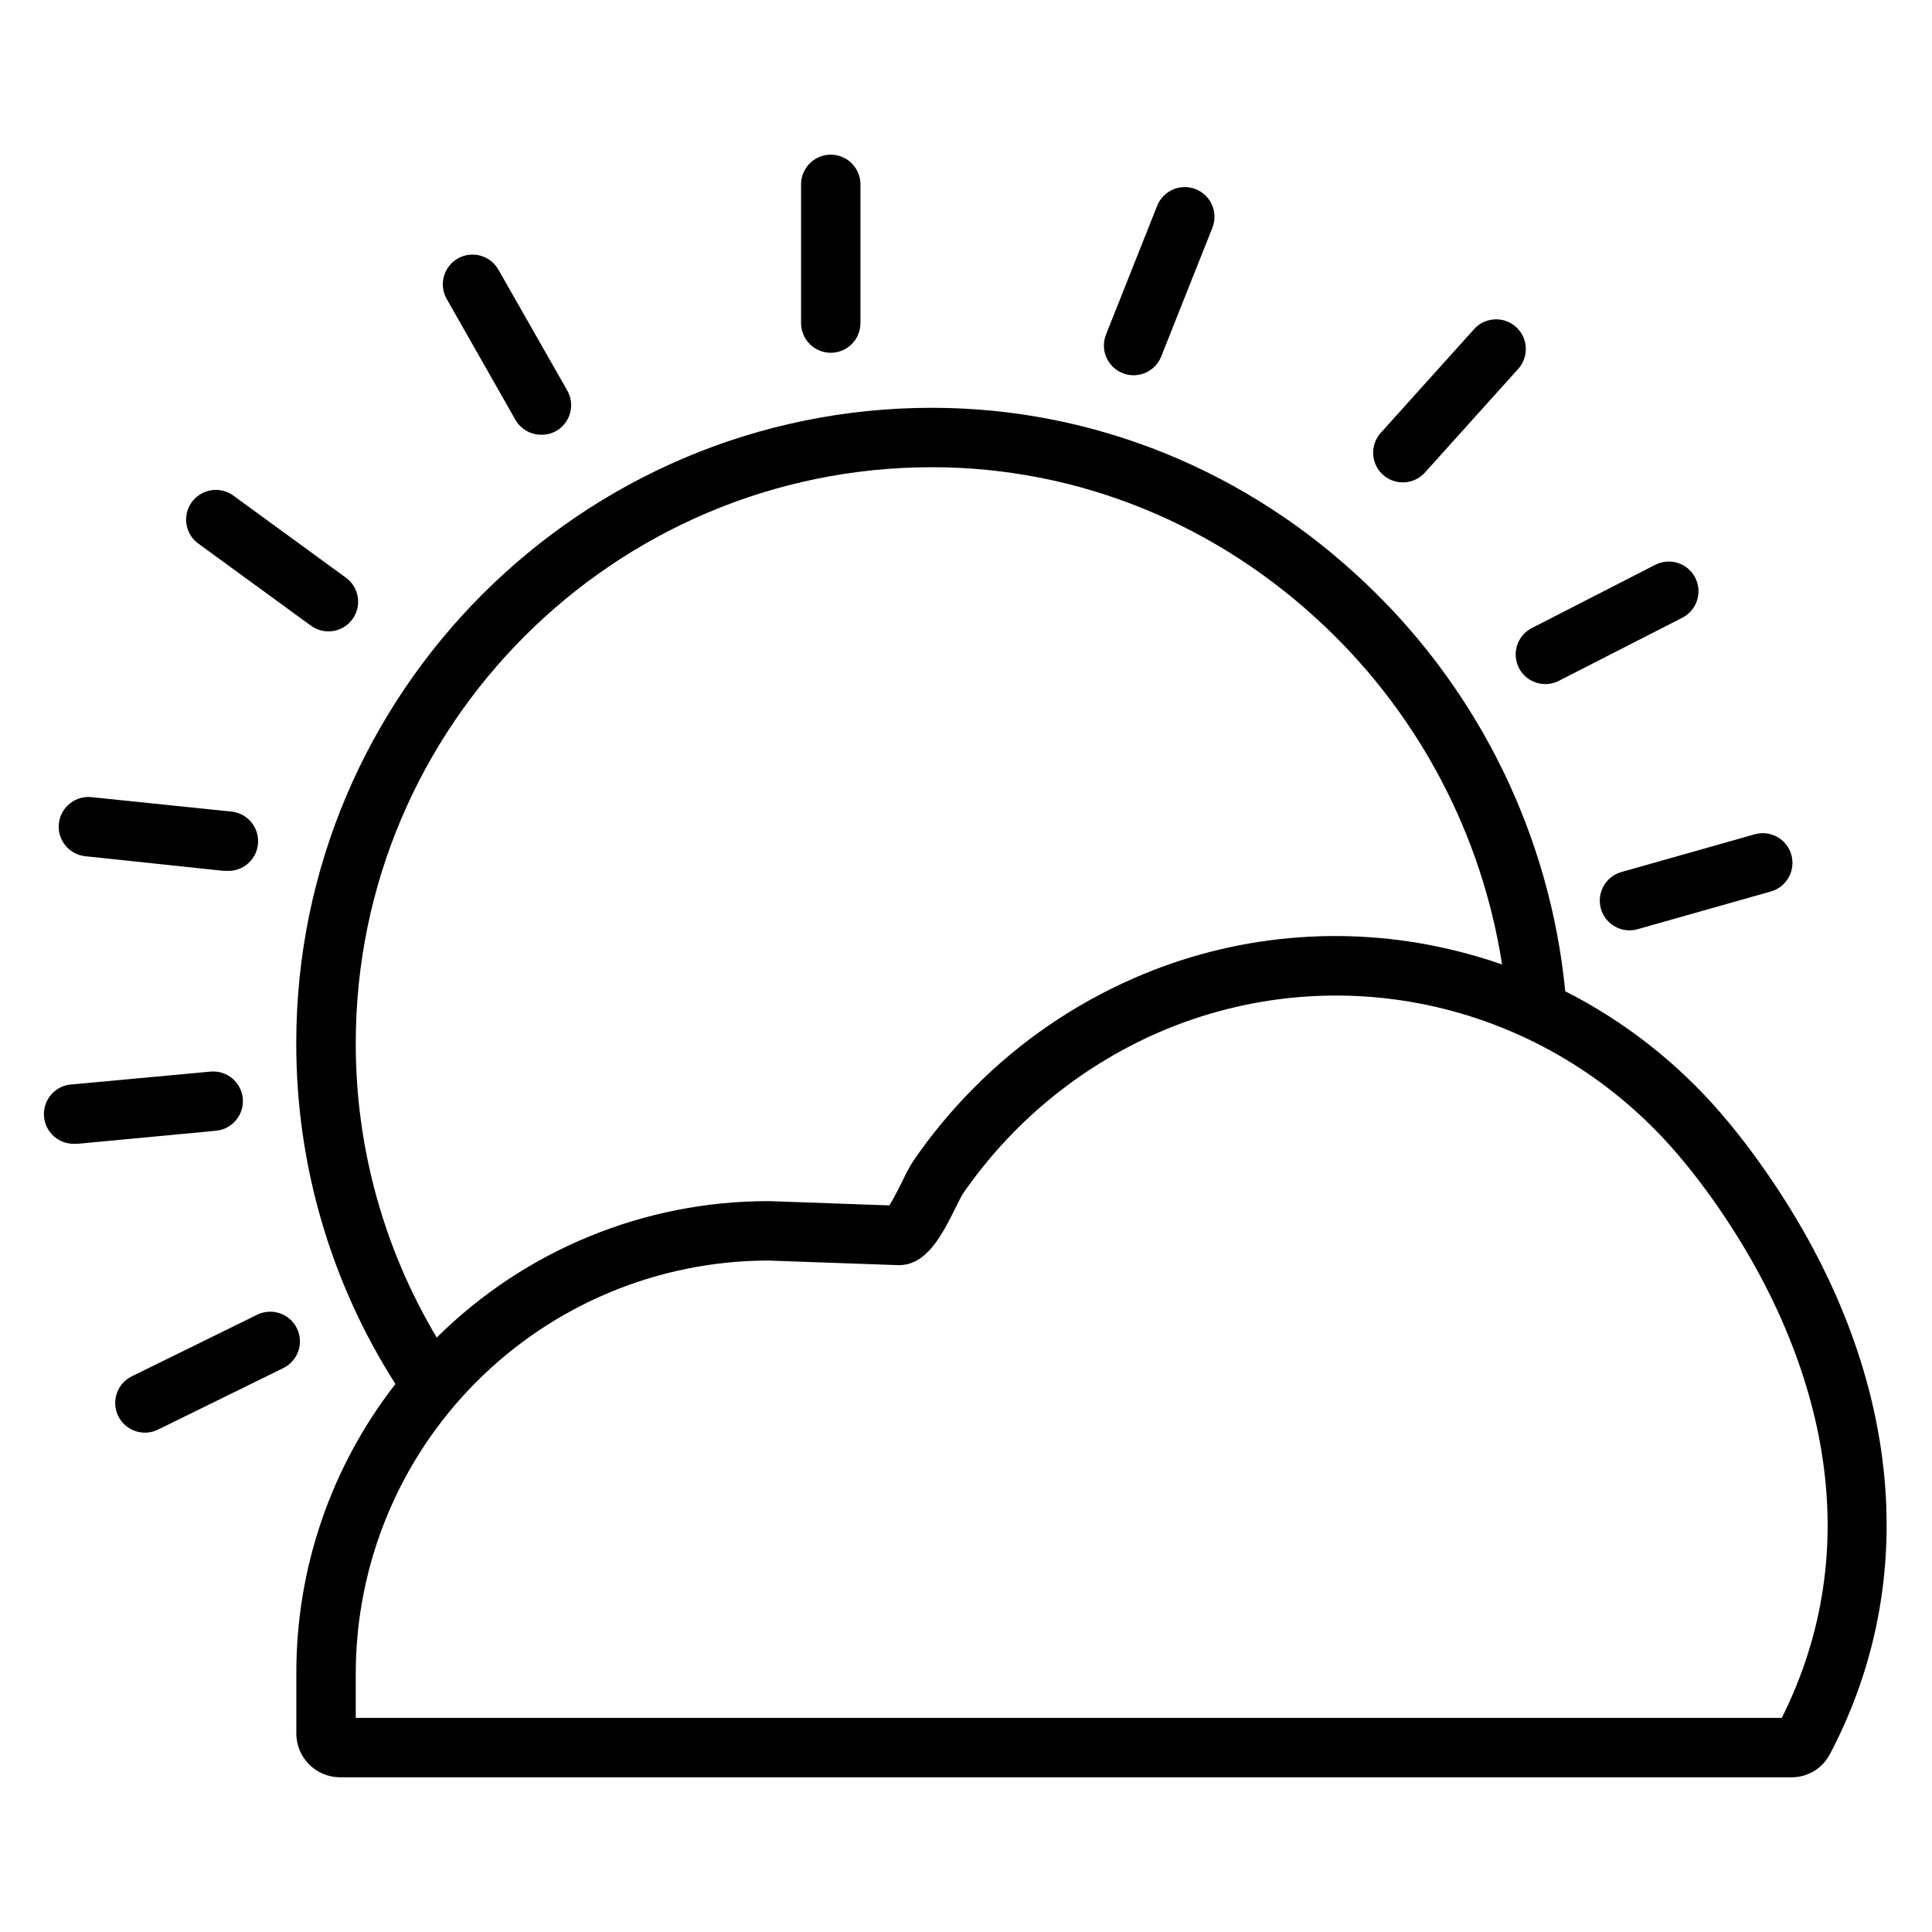 <?xml version="1.0" encoding="UTF-8"?>
<!-- Uploaded to: ICON Repo, www.iconrepo.com, Generator: ICON Repo Mixer Tools -->
<svg fill="#000000" width="800px" height="800px" version="1.1" viewBox="144 144 512 512" xmlns="http://www.w3.org/2000/svg">
 <g>
  <path d="m608.5 449.62c-2.832-3.848-5.785-7.539-8.758-10.953-11.449-13.203-25.352-24.066-40.934-31.977-4.023-41.059-22.668-79.305-52.539-107.76-31.547-30.219-72.492-46.859-115.3-46.859-92.891 0-168.46 75.523-168.46 168.36l0.004 0.004c-0.059 32.008 9.062 63.359 26.281 90.34-17.051 21.879-26.297 48.836-26.262 76.574v16.051c0.008 6.406 5.203 11.594 11.609 11.602h384.88c4.203-0.07 8.027-2.445 9.949-6.18 25.641-48.738 18.176-106.77-20.477-159.2zm-370.22-29.184c0-84.152 68.508-152.62 152.72-152.62 38.73 0 75.77 15.086 104.4 42.48v-0.004c24.969 23.812 41.371 55.203 46.66 89.297-4.609-1.605-9.305-2.965-14.062-4.062-27.926-6.508-57.207-3.809-83.473 7.695-15.875 6.926-30.293 16.805-42.477 29.117-5.906 5.934-11.262 12.395-16 19.297-1.043 1.664-1.98 3.394-2.805 5.176-0.836 1.691-2.383 4.801-3.562 6.633l-31.762-1.133h-0.289c-32.918-0.02-64.512 12.973-87.891 36.152-14.086-23.59-21.504-50.559-21.461-78.031zm377.92 178.82h-377.92v-11.906c0.043-28.961 11.562-56.727 32.031-77.211 20.473-20.484 48.23-32.02 77.195-32.082l34.52 1.219c7.586 0.148 11.719-8.176 15.34-15.477 0.59-1.191 1.398-2.812 1.684-3.258h-0.004c12.926-18.82 30.852-33.656 51.758-42.832 47.645-20.734 102.72-8.148 137.06 31.34 2.695 3.102 5.371 6.445 7.969 9.957 16.434 22.309 27.117 46.434 30.906 69.777 4.019 24.719 0.465 48.453-10.543 70.473z"/>
  <path d="m364.16 237.49c2.09 0 4.09-0.832 5.566-2.309 1.477-1.477 2.305-3.477 2.305-5.566v-36.75c0-4.348-3.523-7.875-7.871-7.875s-7.871 3.527-7.871 7.875v36.75c0 2.09 0.828 4.09 2.305 5.566 1.477 1.477 3.481 2.309 5.566 2.309z"/>
  <path d="m441.49 242.88c0.926 0.371 1.91 0.562 2.906 0.562 3.215 0.008 6.113-1.941 7.32-4.922l13.578-34.164c1.605-4.039-0.367-8.617-4.41-10.223-4.039-1.605-8.617 0.367-10.223 4.406l-13.578 34.176c-1.566 4.023 0.398 8.559 4.406 10.164z"/>
  <path d="m222.68 496.01c-0.918-1.875-2.547-3.305-4.523-3.981-1.977-0.672-4.141-0.531-6.016 0.391l-33 16.215c-1.941 0.883-3.438 2.512-4.152 4.516-0.719 2.004-0.594 4.215 0.348 6.125 0.941 1.91 2.613 3.359 4.641 4.012 2.023 0.656 4.227 0.465 6.109-0.531l33.004-16.207c1.875-0.922 3.305-2.551 3.977-4.527 0.676-1.977 0.535-4.137-0.387-6.012z"/>
  <path d="m208.34 435.1c-0.191-2.082-1.203-4-2.809-5.332-1.609-1.336-3.68-1.977-5.762-1.781l-36.613 3.387v-0.004c-4.348 0.199-7.711 3.887-7.516 8.234 0.199 4.348 3.887 7.711 8.234 7.512h0.727l36.625-3.453c4.328-0.402 7.512-4.234 7.113-8.562z"/>
  <path d="m166.71 370.92 36.566 3.867c0.277 0.016 0.559 0.016 0.836 0 4.348 0.227 8.055-3.117 8.281-7.465 0.223-4.348-3.117-8.055-7.465-8.281l-36.566-3.777c-2.09-0.25-4.195 0.348-5.844 1.66-1.645 1.316-2.699 3.234-2.918 5.328-0.223 2.098 0.406 4.191 1.742 5.82 1.336 1.629 3.269 2.656 5.367 2.848z"/>
  <path d="m196.55 288.05 29.695 21.648c1.684 1.293 3.816 1.852 5.914 1.547 2.102-0.301 3.988-1.438 5.238-3.148 1.25-1.715 1.758-3.859 1.402-5.949-0.352-2.094-1.531-3.953-3.273-5.16l-29.688-21.648c-1.688-1.234-3.793-1.746-5.856-1.422-2.062 0.32-3.914 1.449-5.148 3.133-2.562 3.512-1.797 8.438 1.715 11z"/>
  <path d="m280.6 255.27c1.422 2.461 4.051 3.965 6.891 3.938 1.359 0.02 2.699-0.32 3.887-0.984 1.816-1.031 3.144-2.742 3.699-4.754 0.555-2.016 0.285-4.164-0.746-5.981l-18.203-31.941h-0.004c-1.016-1.848-2.731-3.211-4.758-3.785-2.031-0.574-4.207-0.309-6.039 0.734-1.832 1.043-3.168 2.781-3.711 4.82-0.539 2.039-0.242 4.207 0.832 6.023z"/>
  <path d="m510.5 269.82c1.551 1.398 3.594 2.121 5.68 2.008 2.086-0.109 4.043-1.043 5.438-2.598l24.602-27.336c1.453-1.543 2.223-3.606 2.137-5.723-0.086-2.117-1.023-4.109-2.602-5.527-1.574-1.418-3.656-2.141-5.769-2.004-2.113 0.133-4.086 1.117-5.465 2.727l-24.602 27.336c-1.398 1.551-2.121 3.594-2.012 5.68 0.105 2.086 1.039 4.039 2.594 5.438z"/>
  <path d="m546.52 321.01c0.953 1.859 2.606 3.262 4.594 3.902 1.984 0.641 4.148 0.465 6.004-0.488l32.719-16.727c3.871-1.984 5.398-6.731 3.414-10.598-1.984-3.871-6.727-5.398-10.598-3.414l-32.719 16.766c-3.844 1.984-5.371 6.699-3.414 10.559z"/>
  <path d="m568.26 384.82c0.961 3.387 4.055 5.727 7.578 5.727 0.727-0.004 1.445-0.102 2.144-0.297l35.426-10.035c4.121-1.234 6.492-5.551 5.316-9.691-1.176-4.141-5.461-6.57-9.617-5.453l-35.426 10.027c-4.18 1.188-6.609 5.539-5.422 9.723z"/>
 </g>
</svg>